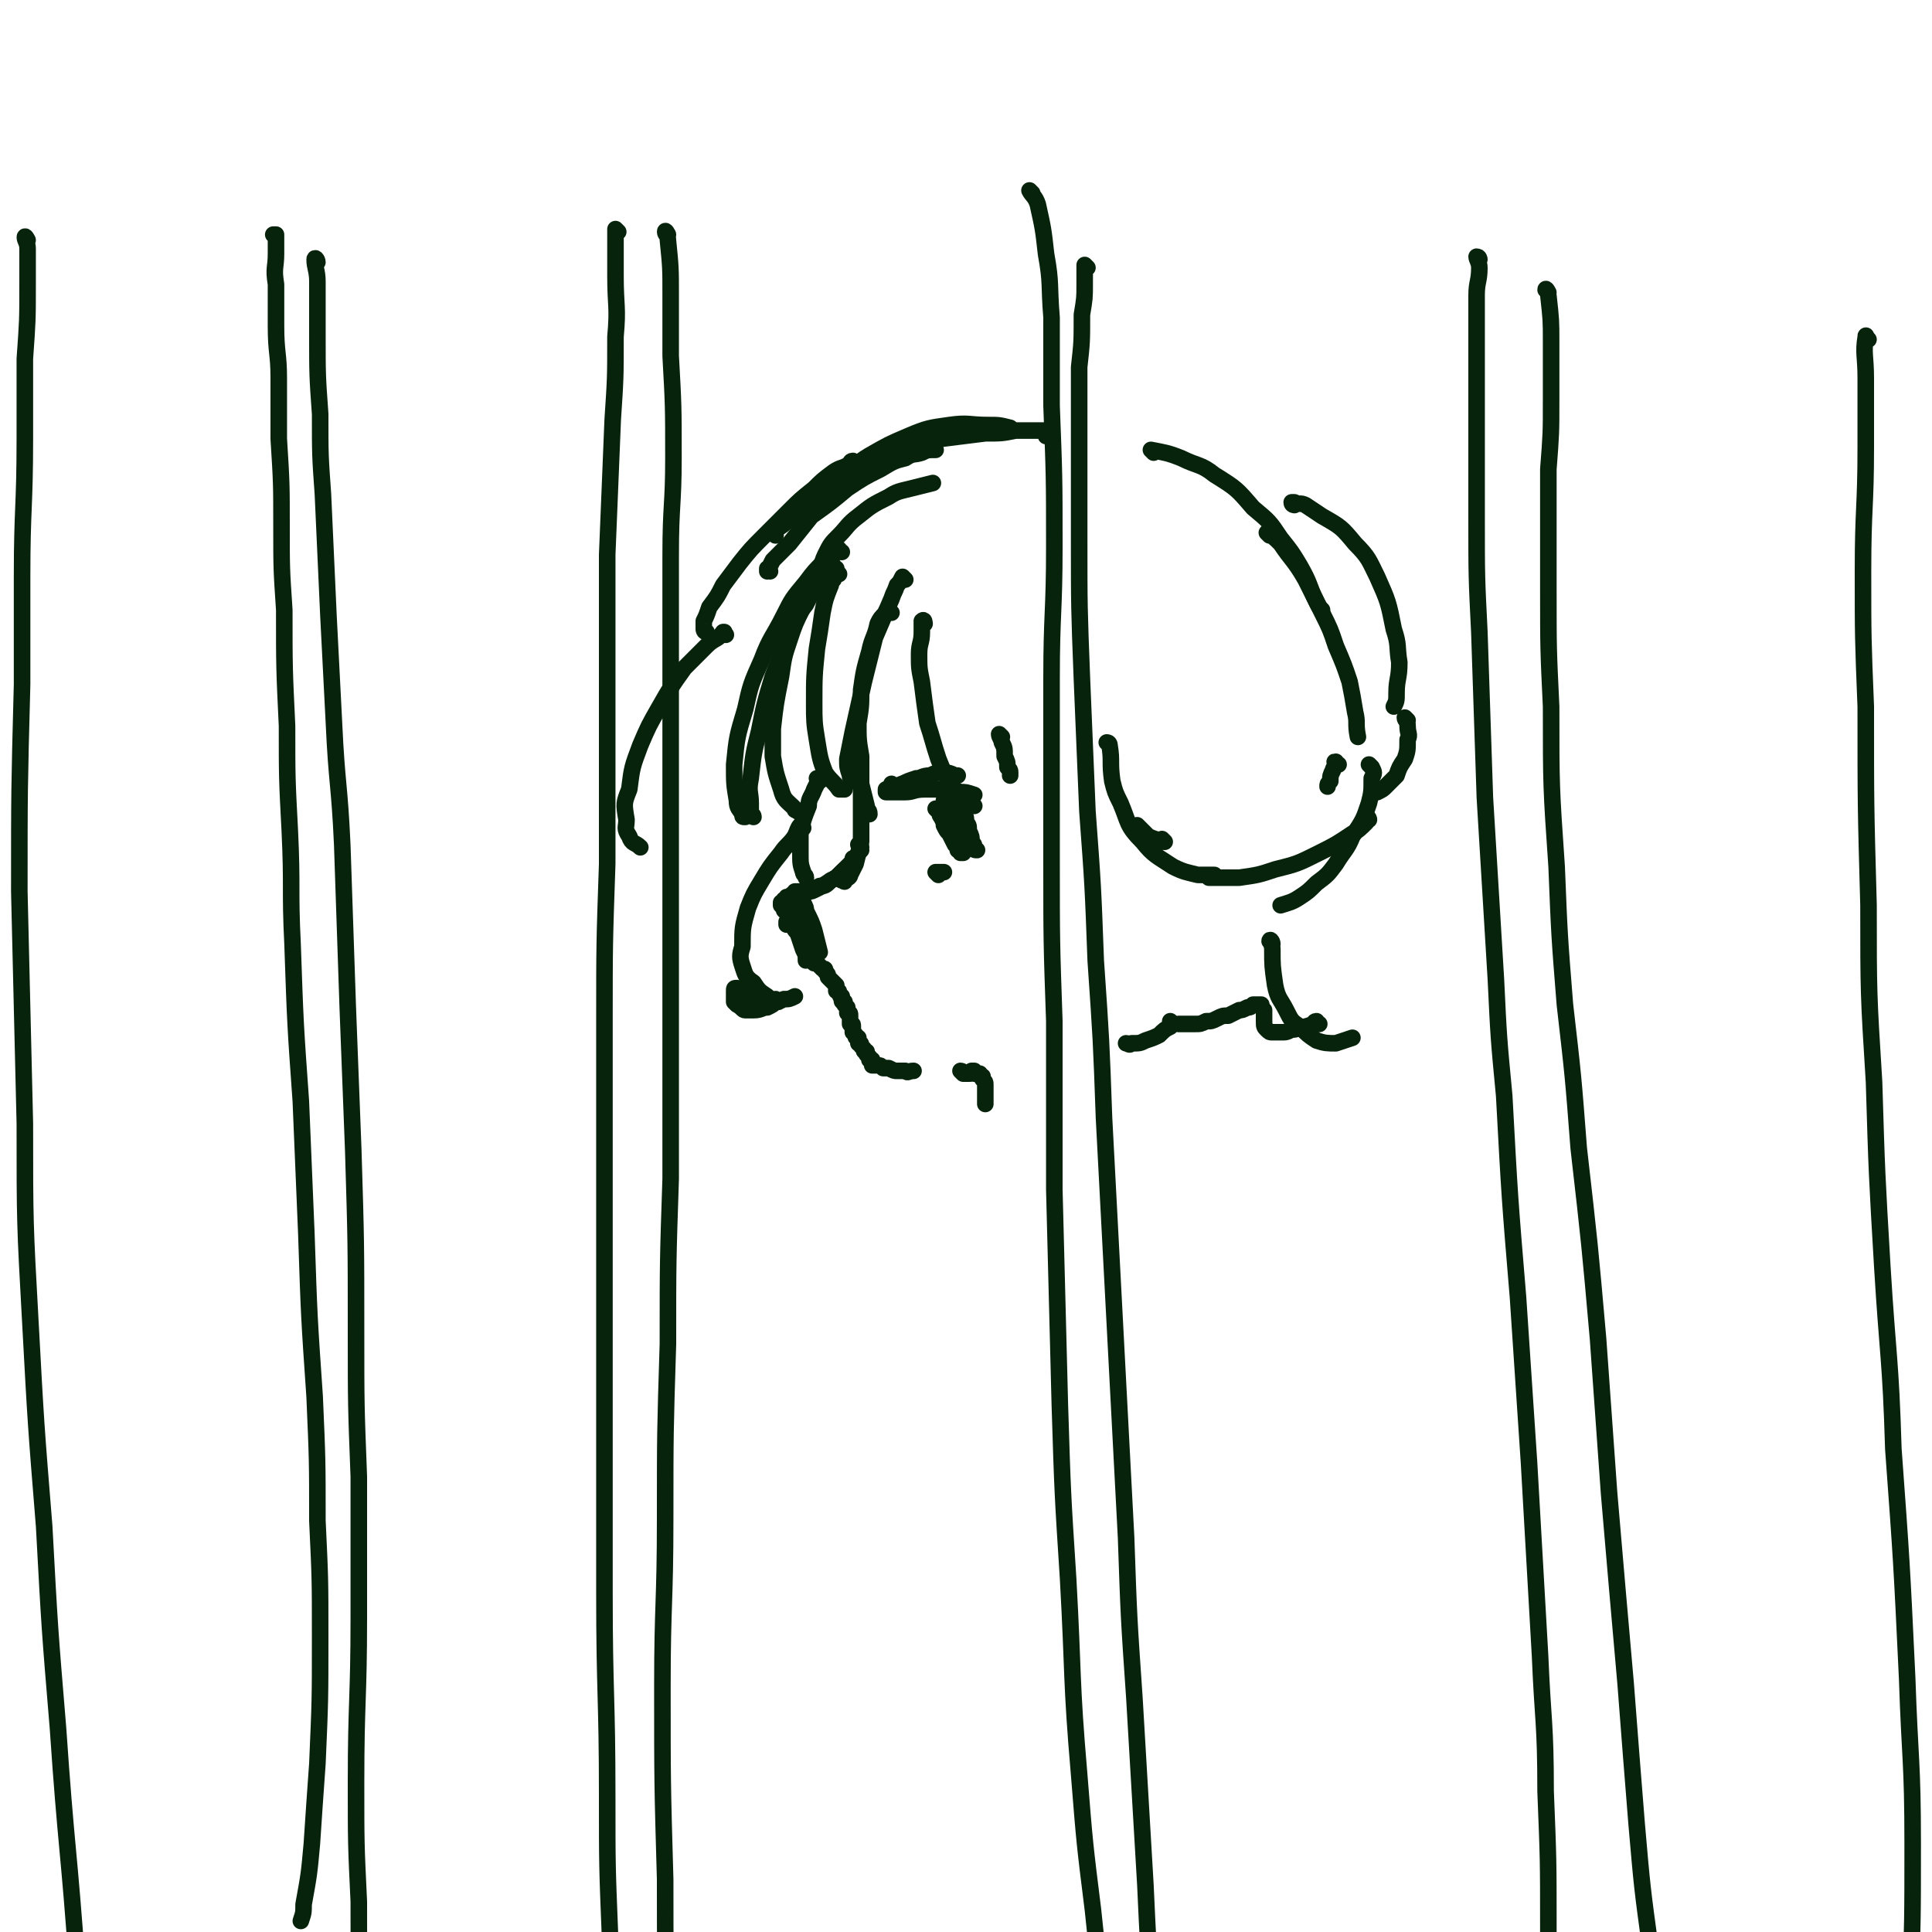 <svg viewBox='0 0 700 700' version='1.1' xmlns='http://www.w3.org/2000/svg' xmlns:xlink='http://www.w3.org/1999/xlink'><g fill='none' stroke='#07230B' stroke-width='6' stroke-linecap='round' stroke-linejoin='round'><path d='M100,86c0,0 -1,-1 -1,-1 0,0 1,0 1,0 0,1 0,1 0,2 0,2 0,2 0,5 0,5 -1,5 0,11 0,8 0,8 0,15 0,10 1,10 1,19 0,11 0,11 0,22 1,16 1,16 1,32 0,15 0,15 1,30 0,21 0,21 1,42 0,19 0,19 1,38 1,21 0,21 1,41 1,29 1,29 3,57 1,24 1,24 2,48 1,30 1,30 3,59 1,23 1,23 1,45 1,21 1,21 1,42 0,23 0,23 -1,46 -1,14 -1,14 -2,29 -1,11 -1,11 -3,22 0,3 0,3 -1,6 '/><path d='M115,95c0,-1 -1,-2 -1,-1 0,3 1,4 1,8 0,9 0,9 0,19 0,15 0,15 1,29 0,15 0,15 1,29 1,22 1,22 2,44 1,20 1,20 2,39 1,22 2,22 3,44 1,30 1,30 2,59 1,26 1,26 2,52 1,33 1,33 1,66 0,26 0,26 1,52 0,25 0,25 0,51 0,30 -1,30 -1,60 0,22 0,22 1,43 0,23 0,23 1,46 1,14 1,14 1,27 1,3 1,3 1,5 '/><path d='M224,84c0,0 -1,-1 -1,-1 0,1 0,1 0,3 0,7 0,7 0,14 0,11 1,11 0,22 0,15 0,15 -1,30 -1,25 -1,25 -2,49 0,23 0,23 0,47 0,33 0,33 0,65 -1,29 -1,29 -1,58 0,39 0,39 0,77 0,25 0,25 0,49 0,40 0,40 0,80 0,37 1,37 1,74 0,25 0,25 1,50 0,22 0,22 1,44 0,8 0,8 0,16 0,2 0,2 0,3 '/><path d='M242,85c0,0 -1,-2 -1,-1 0,1 1,1 1,3 1,10 1,10 1,20 0,11 0,11 0,22 1,18 1,18 1,37 0,17 -1,17 -1,35 0,22 0,22 0,43 0,29 0,29 0,59 0,26 0,26 0,53 0,35 0,35 0,71 -1,30 -1,30 -1,60 -1,32 -1,32 -1,63 0,31 -1,31 -1,61 0,35 0,35 1,70 0,28 0,28 1,57 0,16 0,16 1,31 1,7 1,7 2,14 '/><path d='M374,70c0,0 -1,-1 -1,-1 1,2 2,2 3,5 2,9 2,9 3,18 2,11 1,11 2,23 0,16 0,16 0,32 1,26 1,26 1,51 0,24 -1,24 -1,48 0,33 0,33 0,66 0,29 0,29 1,58 0,30 0,30 0,61 1,39 1,39 2,78 1,32 1,32 3,63 2,36 1,36 4,71 2,25 2,25 5,49 2,19 2,19 4,38 1,12 2,12 3,24 1,2 1,2 1,5 '/><path d='M394,97c0,0 -1,-1 -1,-1 0,3 0,4 0,7 0,5 0,5 -1,11 0,10 0,10 -1,19 0,15 0,15 0,29 0,16 0,16 0,33 0,25 0,25 1,51 1,24 1,24 2,48 2,27 2,27 3,54 2,29 2,29 3,57 2,38 2,38 4,76 2,38 2,38 4,76 1,29 1,29 3,58 2,34 2,34 4,68 1,22 1,22 3,44 1,17 1,17 3,34 1,11 1,11 3,21 0,3 1,2 1,5 '/><path d='M536,94c0,0 0,-1 -1,-1 0,1 1,2 1,4 0,5 -1,5 -1,10 0,8 0,8 0,15 0,13 0,13 0,26 0,20 0,20 0,40 0,21 0,21 1,41 1,30 1,30 2,60 2,33 2,33 4,66 1,21 1,21 3,42 2,37 2,37 5,73 2,30 2,30 4,60 2,35 2,35 4,70 1,24 2,24 2,49 1,25 1,25 1,49 0,13 0,13 0,27 -1,5 -1,5 -1,10 '/><path d='M561,106c0,0 -1,-2 -1,-1 0,0 1,1 1,2 1,9 1,9 1,17 0,10 0,10 0,21 0,12 0,12 -1,25 0,22 0,22 0,44 0,21 0,21 1,42 0,29 0,29 2,58 1,25 1,25 3,50 3,26 3,26 5,52 4,35 4,35 7,69 2,28 2,28 4,56 3,35 3,35 6,69 2,26 2,26 4,51 2,23 2,23 5,45 2,19 2,19 4,38 2,16 2,16 4,32 0,4 0,4 0,9 '/><path d='M677,123c-1,-1 -1,-2 -1,-1 -1,6 0,7 0,15 0,12 0,12 0,25 0,22 -1,22 -1,45 0,24 0,24 1,49 0,36 0,36 1,72 0,32 0,32 2,64 1,33 1,33 3,67 2,33 3,33 4,66 3,41 3,41 5,83 1,30 2,30 2,60 0,28 0,28 -1,55 -1,28 -1,28 -4,56 -1,15 -1,15 -5,29 -2,9 -2,10 -8,17 -3,4 -5,2 -11,5 '/><path d='M10,87c0,0 -1,-2 -1,-1 0,1 1,2 1,4 0,7 0,7 0,13 0,13 0,13 -1,27 0,14 0,14 0,29 0,25 -1,25 -1,50 0,20 0,20 0,39 -1,38 -1,38 -1,75 1,42 1,42 2,84 0,36 0,36 2,72 2,37 2,37 5,74 2,37 2,37 5,73 3,44 4,44 7,87 3,32 3,32 5,64 3,28 3,28 5,56 2,28 2,28 4,56 1,17 1,17 3,33 0,6 0,6 1,12 '/><path d='M328,210c0,0 -1,-1 -1,-1 0,0 0,0 0,0 -1,2 -1,2 -2,3 -1,3 -1,2 -2,5 -3,7 -3,7 -6,14 -2,8 -2,8 -4,16 -2,9 -2,9 -4,18 -1,5 -1,5 -2,10 0,3 0,3 1,6 0,1 0,1 1,2 '/><path d='M323,222c0,0 -1,-1 -1,-1 0,0 0,0 0,0 -1,1 -1,0 -1,1 -2,2 -2,2 -3,4 -1,5 -2,5 -3,10 -2,7 -2,7 -3,14 0,6 0,6 -1,12 0,6 0,6 1,12 0,5 0,5 0,10 1,4 1,4 2,8 0,2 1,1 1,3 '/><path d='M311,274c0,0 -1,-1 -1,-1 0,0 0,0 0,1 0,0 0,0 0,0 0,2 0,2 1,4 0,3 0,3 1,7 0,5 0,5 0,10 0,5 0,5 0,10 -1,4 -1,4 -2,8 -1,2 -1,2 -2,4 0,1 -1,1 -2,2 0,1 0,0 -1,0 '/><path d='M312,307c0,0 -1,-1 -1,-1 0,0 1,1 1,2 -1,1 -1,1 -2,3 -1,1 -1,1 -2,2 -2,2 -2,2 -4,4 -1,1 -1,1 -3,2 -2,2 -2,2 -4,2 -2,1 -2,1 -4,2 0,0 0,0 -1,0 -1,0 -1,0 -1,0 -1,0 -1,0 -1,0 0,0 0,0 0,0 -1,0 -1,0 -1,0 0,0 0,0 0,0 0,0 0,0 0,0 0,0 0,0 0,0 0,0 0,0 0,0 0,0 -1,0 -1,0 0,0 0,0 0,1 0,0 0,0 0,0 0,0 0,0 0,0 -1,0 -1,0 -1,0 0,1 0,1 0,1 0,0 0,0 -1,0 0,0 0,0 0,0 0,0 0,0 0,0 0,0 0,0 0,0 0,0 0,0 0,0 0,0 0,1 0,1 0,0 0,0 0,0 0,0 -1,-1 -1,-1 0,0 0,0 1,1 0,0 -1,0 -1,0 0,0 0,0 0,0 0,0 0,0 0,0 0,0 0,0 0,0 0,0 0,0 0,0 0,0 0,0 0,0 0,0 0,0 -1,0 0,0 0,0 0,0 0,0 0,0 0,0 0,0 0,0 0,1 0,0 0,0 0,0 -1,0 -1,0 -1,0 0,0 0,0 0,0 0,0 0,0 0,0 0,0 0,0 0,1 0,0 0,0 0,0 1,1 1,1 1,1 0,1 0,1 1,1 0,1 0,1 1,2 1,1 1,1 1,3 1,0 1,0 1,0 '/><path d='M295,349c0,0 -1,-1 -1,-1 0,0 0,0 1,1 0,0 0,0 0,0 1,0 1,0 1,0 1,1 1,1 2,2 1,0 1,0 1,1 1,1 1,1 1,2 1,1 1,1 1,1 1,1 1,1 2,2 0,1 0,1 0,2 1,0 1,0 1,1 0,0 0,0 0,0 0,0 0,0 0,0 1,1 0,1 1,1 0,1 0,1 0,1 0,1 0,1 1,1 0,1 0,1 0,1 1,1 1,1 1,1 0,1 0,1 0,2 1,0 1,0 1,1 0,1 0,1 0,2 0,0 0,0 0,1 1,0 1,0 1,1 0,0 0,0 0,1 0,0 0,0 0,1 1,1 1,1 1,1 0,1 0,1 1,1 0,1 0,1 0,2 1,0 1,0 1,1 0,0 0,0 1,1 0,1 0,1 1,1 0,1 0,1 0,1 0,0 0,0 1,1 0,0 0,0 0,0 0,1 0,1 0,1 0,0 0,0 1,0 0,1 0,1 0,1 0,0 0,0 0,0 0,0 0,0 0,1 0,0 0,0 0,0 1,0 1,0 1,0 1,0 1,0 1,0 1,0 1,0 2,1 1,0 1,0 2,0 2,1 2,1 3,1 1,0 1,0 3,0 1,1 1,0 3,0 '/><path d='M324,285c0,0 0,0 -1,-1 0,0 1,1 1,1 2,0 2,-1 3,-1 2,-1 2,-1 5,-2 2,0 2,-1 5,-1 2,-1 2,-1 5,-1 2,0 2,0 4,1 0,0 0,0 1,0 '/><path d='M325,286c0,0 0,-1 -1,-1 0,0 0,1 0,1 -1,0 -1,0 -2,0 0,0 0,0 -1,0 0,1 0,1 0,1 1,0 1,0 3,0 2,0 2,0 4,0 3,0 3,-1 7,-1 4,0 4,0 7,0 3,0 3,0 6,1 2,0 2,0 5,1 '/><path d='M340,294c0,0 -1,-1 -1,-1 0,0 1,0 1,1 1,1 0,1 1,2 1,2 1,2 1,3 1,2 1,2 2,3 1,2 1,2 2,4 1,1 1,1 1,2 1,0 1,0 1,1 1,0 1,0 1,0 0,0 0,0 0,0 0,0 0,0 0,0 0,-1 0,-1 0,-1 0,-1 0,-1 -1,-1 0,-1 0,-1 -1,-2 -1,-1 -1,-1 -1,-2 -1,-1 -1,-1 -2,-2 0,-2 0,-2 -1,-3 0,0 0,0 -1,-1 0,-1 0,-1 0,-1 0,-1 0,-1 0,-1 0,0 0,0 0,0 1,1 1,1 1,2 1,1 1,1 2,2 1,2 1,2 2,3 0,1 0,1 1,2 1,0 1,0 2,1 '/><path d='M348,291c0,0 -1,-1 -1,-1 0,0 0,1 0,1 0,0 0,0 0,0 1,0 1,0 1,1 1,1 1,1 1,2 1,2 1,2 1,4 1,1 1,1 1,3 1,2 1,2 1,4 1,1 1,1 1,2 0,1 0,1 1,1 '/><path d='M343,291c0,0 -1,-1 -1,-1 0,0 0,0 1,0 0,0 0,0 0,0 0,1 0,1 1,2 1,2 1,2 2,3 1,1 1,1 2,3 0,0 0,0 1,1 0,0 0,0 0,0 '/><path d='M346,294c0,0 -1,-1 -1,-1 0,0 0,1 0,1 1,1 1,1 1,1 '/><path d='M340,317c0,0 -1,-1 -1,-1 0,0 1,0 1,0 1,0 1,0 2,0 '/><path d='M305,200c-1,0 -1,-1 -1,-1 0,0 0,1 0,1 0,0 -1,0 -2,0 -2,2 -2,1 -3,3 -4,4 -4,4 -7,8 -5,6 -5,6 -8,12 -4,8 -5,8 -8,16 -4,9 -4,9 -6,18 -3,10 -3,10 -4,20 0,7 0,7 1,13 0,3 1,3 2,5 0,1 0,1 1,1 '/><path d='M302,210c0,-1 0,-1 -1,-1 0,-1 1,0 1,0 0,0 -1,0 -2,0 -2,1 -2,1 -4,3 -2,3 -2,3 -4,7 -4,5 -4,5 -6,11 -3,7 -3,7 -6,15 -3,10 -3,10 -5,20 -2,8 -2,8 -3,17 -1,5 0,5 0,9 0,2 0,2 0,4 0,0 1,0 1,1 '/><path d='M303,206c-1,0 -1,-1 -1,-1 -1,1 -1,1 -2,2 -2,2 -2,2 -4,5 -3,3 -3,3 -5,8 -3,6 -3,6 -5,12 -2,6 -2,6 -3,13 -2,10 -2,10 -3,19 0,5 0,5 0,10 1,6 1,6 3,12 1,4 2,4 5,7 0,1 0,0 1,1 '/><path d='M304,208c-1,0 -1,-1 -1,-1 -2,2 -2,3 -2,5 -2,5 -2,5 -3,10 -1,7 -1,7 -2,13 -1,10 -1,10 -1,20 0,6 0,7 1,13 1,6 1,7 3,12 2,3 3,3 5,6 1,0 1,0 2,0 '/><path d='M335,226c0,0 0,-2 -1,-1 0,1 0,2 0,4 0,4 -1,4 -1,8 0,5 0,5 1,10 1,8 1,8 2,15 2,6 2,7 4,13 2,5 2,5 5,10 2,3 3,3 5,5 1,1 2,1 3,2 '/><path d='M363,267c0,0 -1,-1 -1,-1 0,1 1,2 1,3 1,2 1,2 1,5 1,2 1,2 1,4 1,1 1,1 1,2 0,1 0,1 0,1 '/><path d='M297,209c-1,0 -1,-1 -1,-1 0,-1 0,-1 1,-2 1,-2 1,-3 2,-5 2,-4 2,-4 5,-7 3,-3 3,-4 7,-7 5,-4 5,-4 11,-7 3,-2 4,-2 8,-3 4,-1 4,-1 8,-2 '/><path d='M279,207c0,0 0,0 -1,-1 0,0 0,1 0,1 1,-2 1,-2 2,-4 3,-3 3,-3 6,-6 4,-5 4,-5 8,-10 7,-5 7,-5 13,-10 6,-4 6,-4 12,-7 5,-3 5,-3 9,-4 3,-2 3,-1 6,-2 2,-1 2,-1 5,-1 '/><path d='M310,168c0,0 -1,0 -1,-1 -1,0 -1,1 -1,1 -3,2 -3,1 -6,3 -4,3 -4,3 -7,6 -5,4 -5,4 -9,8 -5,5 -5,5 -9,9 -5,5 -5,5 -9,10 -3,4 -3,4 -6,8 -2,4 -2,4 -5,8 -1,3 -1,3 -2,5 0,1 0,1 0,3 0,0 0,1 1,1 0,0 0,0 0,0 '/><path d='M281,194c0,0 -1,-1 -1,-1 2,-2 3,-2 5,-4 4,-4 3,-4 8,-8 7,-5 7,-6 15,-10 7,-4 7,-4 14,-7 9,-3 9,-3 19,-5 8,-1 8,-1 16,-2 6,0 6,0 11,-1 5,0 5,0 9,0 1,0 2,0 2,0 1,1 0,1 0,2 '/><path d='M303,176c0,0 -1,-1 -1,-1 1,-2 2,-2 4,-3 4,-3 4,-4 9,-7 7,-4 7,-4 14,-7 7,-3 8,-3 15,-4 7,-1 7,0 14,0 4,0 4,0 8,1 '/><path d='M418,164c0,0 -1,-1 -1,-1 5,1 6,1 11,3 6,3 7,2 12,6 8,5 8,5 14,12 6,5 6,5 10,11 4,5 4,5 7,10 4,7 3,7 6,13 1,2 1,2 2,3 '/><path d='M460,194c0,0 -1,-1 -1,-1 2,1 3,2 5,4 4,6 5,6 9,13 3,6 3,6 6,12 3,6 3,6 5,12 3,7 3,7 5,13 1,5 1,5 2,11 1,4 0,4 1,9 '/><path d='M469,183c0,0 -1,0 -1,-1 0,0 1,0 1,0 2,1 2,0 4,1 3,2 3,2 6,4 7,4 7,4 12,10 5,5 5,6 8,12 4,9 4,9 6,19 2,6 1,6 2,12 0,6 -1,6 -1,11 0,3 0,3 -1,5 '/><path d='M510,261c0,0 -1,-1 -1,-1 0,1 1,1 1,3 0,3 1,3 0,5 0,4 0,4 -1,7 -2,3 -2,3 -3,6 -2,2 -2,2 -4,4 -1,1 -1,1 -3,2 0,0 -1,0 -1,0 '/><path d='M485,277c-1,0 -1,-1 -1,-1 -1,0 0,0 0,1 0,1 -1,1 -1,2 -1,2 -1,2 -1,4 -1,1 -1,1 -1,2 '/><path d='M461,342c0,-1 -1,-2 -1,-1 0,0 1,1 1,3 0,6 0,6 1,13 1,5 2,5 4,9 2,4 2,4 5,6 3,3 3,3 6,5 3,1 4,1 7,1 3,-1 3,-1 6,-2 '/><path d='M478,371c0,0 -1,0 -1,-1 -1,0 -1,1 -1,1 -3,1 -3,1 -7,2 -2,0 -2,1 -4,1 -2,0 -2,0 -4,0 -1,0 -1,0 -2,-1 0,0 0,0 0,0 -1,-1 -1,-1 -1,-3 0,-1 0,-1 0,-2 0,-1 0,-1 0,-2 0,0 0,0 -1,-1 0,0 0,0 0,-1 -1,0 -1,0 -1,0 -1,0 -1,0 -2,0 -1,1 -1,1 -2,1 -2,1 -2,1 -3,1 -2,1 -2,1 -4,2 -2,0 -2,0 -4,1 -2,1 -2,1 -4,1 -2,1 -2,1 -4,1 -1,0 -2,0 -3,0 -2,0 -2,0 -3,0 0,0 0,0 0,0 '/><path d='M425,371c0,0 -1,-1 -1,-1 0,0 0,1 0,2 -2,1 -2,1 -4,3 -2,1 -2,1 -5,2 -2,1 -2,1 -5,1 -1,1 -1,0 -2,0 '/><path d='M497,278c0,0 -1,-1 -1,-1 0,0 0,0 0,0 1,1 1,1 1,1 1,2 1,2 0,4 0,5 0,5 -1,9 -2,6 -2,6 -6,12 -2,5 -3,5 -6,10 -3,4 -3,4 -7,7 -3,3 -3,3 -6,5 -3,2 -4,2 -7,3 '/><path d='M496,297c0,0 0,-1 -1,-1 0,0 0,1 0,2 -2,2 -3,3 -5,4 -6,4 -6,4 -12,7 -8,4 -8,4 -16,6 -6,2 -6,2 -13,3 -5,0 -5,0 -11,0 '/><path d='M402,270c0,0 0,-1 -1,-1 0,0 1,0 1,1 1,6 0,6 1,13 1,4 1,4 3,8 3,7 2,8 8,14 4,5 5,5 11,9 4,2 5,2 9,3 3,0 3,0 6,0 '/><path d='M422,305c0,0 -1,-1 -1,-1 0,0 1,1 0,1 -2,-1 -3,-1 -5,-2 -2,-2 -2,-2 -4,-4 '/><path d='M349,389c0,0 0,-1 -1,-1 0,0 1,1 1,1 0,0 0,0 1,0 0,0 0,0 1,0 0,0 0,0 0,0 1,0 1,0 1,-1 0,0 0,0 0,0 1,0 1,0 1,0 0,1 0,1 0,1 1,0 1,0 1,0 1,0 1,0 1,0 0,1 0,1 1,1 0,1 0,1 0,1 1,1 1,1 1,2 0,1 0,1 0,3 0,1 0,1 0,3 0,0 0,1 0,1 '/><path d='M310,312c0,0 -1,0 -1,-1 0,0 0,1 1,1 0,0 0,0 0,0 -1,1 -1,1 -2,2 -2,1 -2,1 -3,2 -2,2 -2,2 -4,3 -3,2 -3,2 -5,3 -2,1 -2,1 -3,1 -1,1 -1,0 -2,0 '/><path d='M297,283c0,-1 0,-1 -1,-1 0,0 1,0 1,0 -1,2 -1,2 -2,4 -1,3 -2,3 -2,6 -2,5 -2,5 -3,10 0,4 0,4 0,7 0,4 0,4 1,7 0,1 1,1 1,2 '/><path d='M282,363c0,0 -1,0 -1,-1 0,0 1,1 0,1 -1,1 -1,1 -3,2 -2,0 -2,1 -5,1 -1,0 -1,0 -3,0 -1,0 -1,-1 -3,-2 0,0 0,0 -1,-1 0,-2 0,-2 0,-3 0,-1 0,-1 0,-1 0,-1 0,-1 1,-1 1,1 1,1 2,1 1,1 1,1 2,2 3,1 2,1 5,2 2,0 2,0 4,0 2,0 2,0 4,-1 2,0 2,0 4,-1 '/><path d='M286,335c-1,0 -1,-1 -1,-1 0,0 0,1 0,1 0,0 1,0 1,0 0,0 1,0 1,0 1,2 1,2 2,3 1,3 1,3 2,6 1,2 1,2 1,4 '/><path d='M289,329c0,0 -1,0 -1,-1 0,0 0,0 0,0 0,0 0,0 0,0 0,0 0,0 1,1 0,1 0,1 1,3 1,3 1,3 2,5 1,2 1,2 1,5 1,2 1,2 1,4 '/><path d='M291,327c0,0 -1,-1 -1,-1 0,0 0,1 0,1 1,0 1,0 1,0 1,2 1,2 1,3 2,4 2,4 3,7 1,4 1,4 2,8 '/><path d='M291,300c0,0 0,-1 -1,-1 -1,1 -1,2 -2,4 -2,3 -3,3 -5,6 -4,5 -4,5 -7,10 -3,5 -3,5 -5,10 -2,7 -2,7 -2,14 -1,3 -1,4 0,7 1,3 1,4 4,6 2,3 2,3 5,5 '/><path d='M263,230c0,0 -1,-1 -1,-1 0,0 1,0 0,0 -2,3 -3,2 -6,5 -4,4 -4,4 -8,8 -5,7 -5,7 -9,14 -4,7 -4,7 -7,14 -3,8 -3,8 -4,16 -2,5 -2,5 -1,11 0,3 -1,3 1,6 1,3 2,2 4,4 '/></g>
</svg>